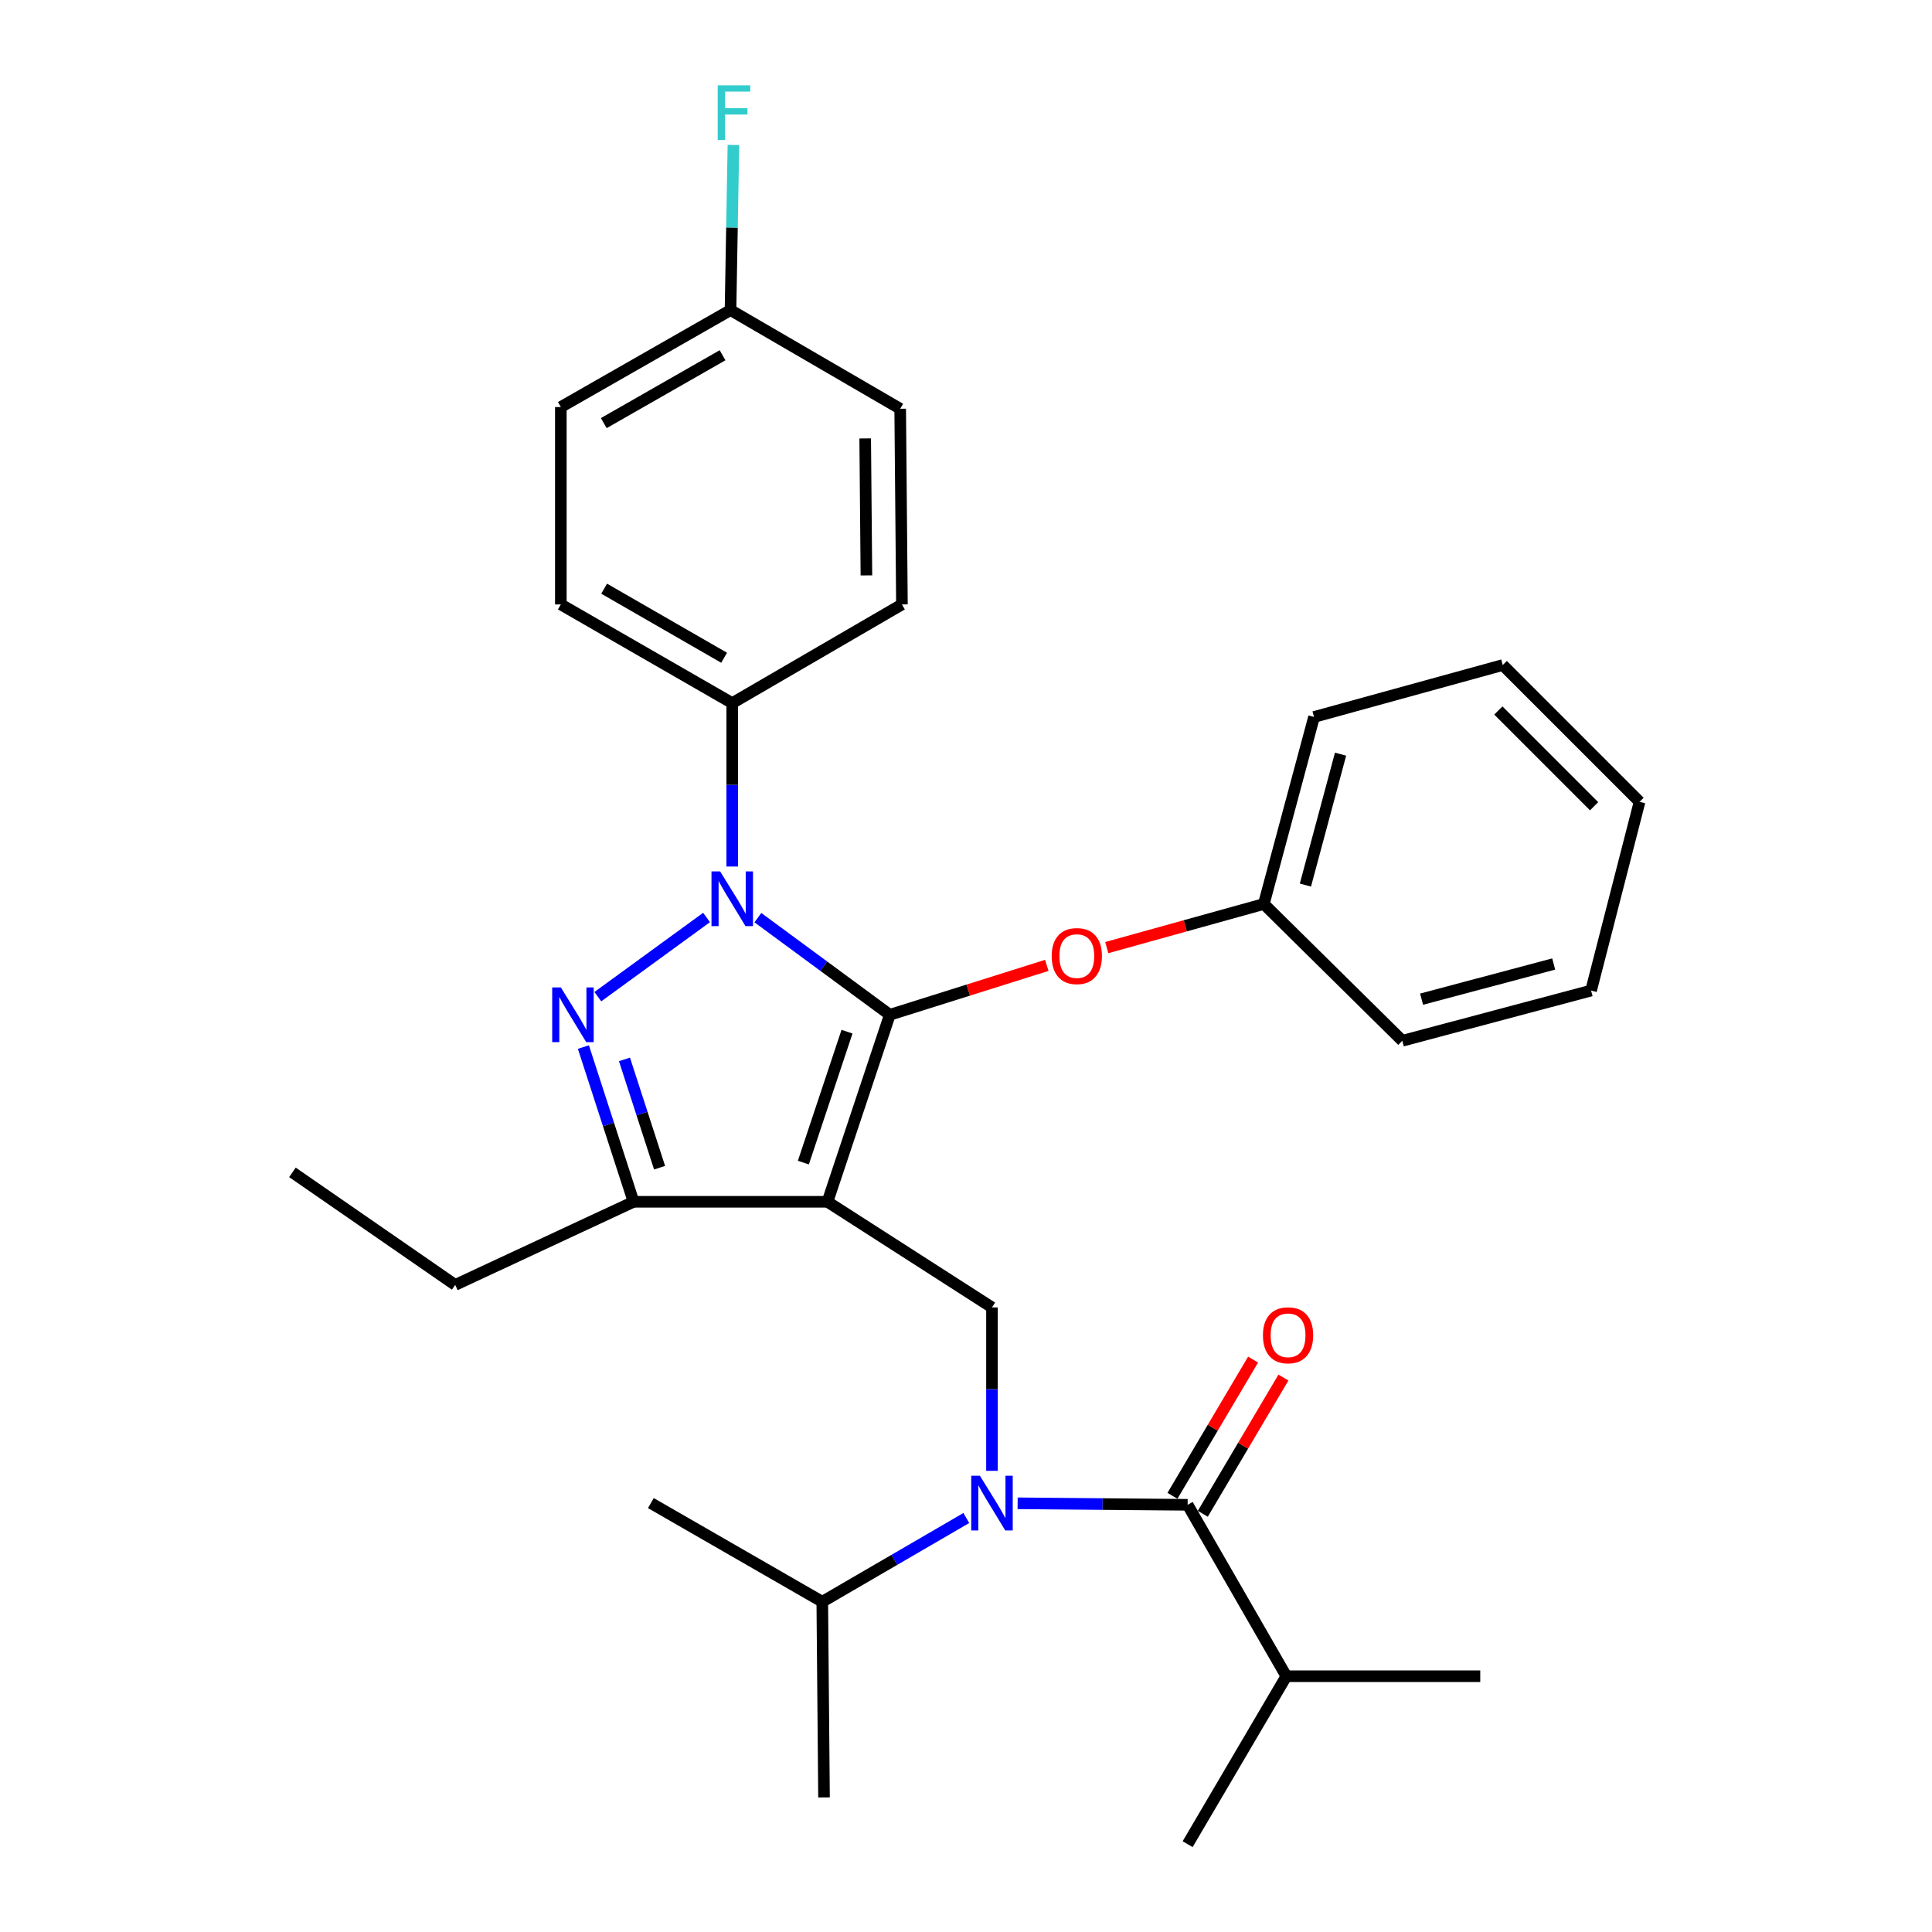 <?xml version='1.0' encoding='iso-8859-1'?>
<svg version='1.1' baseProfile='full'
              xmlns='http://www.w3.org/2000/svg'
                      xmlns:rdkit='http://www.rdkit.org/xml'
                      xmlns:xlink='http://www.w3.org/1999/xlink'
                  xml:space='preserve'
width='1000px' height='1000px' viewBox='0 0 1000 1000'>
<!-- END OF HEADER -->
<rect style='opacity:1.0;fill:#FFFFFF;stroke:none' width='1000' height='1000' x='0' y='0'> </rect>
<path class='bond-0' d='M 665.804,867.613 L 614.717,954.545' style='fill:none;fill-rule:evenodd;stroke:#000000;stroke-width:6px;stroke-linecap:butt;stroke-linejoin:miter;stroke-opacity:1' />
<path class='bond-1' d='M 665.804,867.613 L 766.173,867.613' style='fill:none;fill-rule:evenodd;stroke:#000000;stroke-width:6px;stroke-linecap:butt;stroke-linejoin:miter;stroke-opacity:1' />
<path class='bond-2' d='M 665.804,867.613 L 614.717,778.885' style='fill:none;fill-rule:evenodd;stroke:#000000;stroke-width:6px;stroke-linecap:butt;stroke-linejoin:miter;stroke-opacity:1' />
<path class='bond-3' d='M 513.446,761.301 L 513.446,719.011' style='fill:none;fill-rule:evenodd;stroke:#0000FF;stroke-width:6px;stroke-linecap:butt;stroke-linejoin:miter;stroke-opacity:1' />
<path class='bond-3' d='M 513.446,719.011 L 513.446,676.721' style='fill:none;fill-rule:evenodd;stroke:#000000;stroke-width:6px;stroke-linecap:butt;stroke-linejoin:miter;stroke-opacity:1' />
<path class='bond-4' d='M 526.718,778.109 L 570.718,778.497' style='fill:none;fill-rule:evenodd;stroke:#0000FF;stroke-width:6px;stroke-linecap:butt;stroke-linejoin:miter;stroke-opacity:1' />
<path class='bond-4' d='M 570.718,778.497 L 614.717,778.885' style='fill:none;fill-rule:evenodd;stroke:#000000;stroke-width:6px;stroke-linecap:butt;stroke-linejoin:miter;stroke-opacity:1' />
<path class='bond-5' d='M 500.166,785.715 L 462.888,807.392' style='fill:none;fill-rule:evenodd;stroke:#0000FF;stroke-width:6px;stroke-linecap:butt;stroke-linejoin:miter;stroke-opacity:1' />
<path class='bond-5' d='M 462.888,807.392 L 425.611,829.069' style='fill:none;fill-rule:evenodd;stroke:#000000;stroke-width:6px;stroke-linecap:butt;stroke-linejoin:miter;stroke-opacity:1' />
<path class='bond-6' d='M 622.571,783.533 L 643.438,748.276' style='fill:none;fill-rule:evenodd;stroke:#000000;stroke-width:6px;stroke-linecap:butt;stroke-linejoin:miter;stroke-opacity:1' />
<path class='bond-6' d='M 643.438,748.276 L 664.305,713.019' style='fill:none;fill-rule:evenodd;stroke:#FF0000;stroke-width:6px;stroke-linecap:butt;stroke-linejoin:miter;stroke-opacity:1' />
<path class='bond-6' d='M 606.863,774.237 L 627.73,738.98' style='fill:none;fill-rule:evenodd;stroke:#000000;stroke-width:6px;stroke-linecap:butt;stroke-linejoin:miter;stroke-opacity:1' />
<path class='bond-6' d='M 627.73,738.98 L 648.597,703.723' style='fill:none;fill-rule:evenodd;stroke:#FF0000;stroke-width:6px;stroke-linecap:butt;stroke-linejoin:miter;stroke-opacity:1' />
<path class='bond-7' d='M 513.446,676.721 L 428.298,622.045' style='fill:none;fill-rule:evenodd;stroke:#000000;stroke-width:6px;stroke-linecap:butt;stroke-linejoin:miter;stroke-opacity:1' />
<path class='bond-8' d='M 392.278,474.977 L 426.421,500.116' style='fill:none;fill-rule:evenodd;stroke:#0000FF;stroke-width:6px;stroke-linecap:butt;stroke-linejoin:miter;stroke-opacity:1' />
<path class='bond-8' d='M 426.421,500.116 L 460.564,525.256' style='fill:none;fill-rule:evenodd;stroke:#000000;stroke-width:6px;stroke-linecap:butt;stroke-linejoin:miter;stroke-opacity:1' />
<path class='bond-9' d='M 365.716,474.884 L 309.434,515.875' style='fill:none;fill-rule:evenodd;stroke:#0000FF;stroke-width:6px;stroke-linecap:butt;stroke-linejoin:miter;stroke-opacity:1' />
<path class='bond-10' d='M 379.006,448.513 L 379.006,406.223' style='fill:none;fill-rule:evenodd;stroke:#0000FF;stroke-width:6px;stroke-linecap:butt;stroke-linejoin:miter;stroke-opacity:1' />
<path class='bond-10' d='M 379.006,406.223 L 379.006,363.933' style='fill:none;fill-rule:evenodd;stroke:#000000;stroke-width:6px;stroke-linecap:butt;stroke-linejoin:miter;stroke-opacity:1' />
<path class='bond-11' d='M 460.564,525.256 L 501.191,512.465' style='fill:none;fill-rule:evenodd;stroke:#000000;stroke-width:6px;stroke-linecap:butt;stroke-linejoin:miter;stroke-opacity:1' />
<path class='bond-11' d='M 501.191,512.465 L 541.817,499.675' style='fill:none;fill-rule:evenodd;stroke:#FF0000;stroke-width:6px;stroke-linecap:butt;stroke-linejoin:miter;stroke-opacity:1' />
<path class='bond-12' d='M 460.564,525.256 L 428.298,622.045' style='fill:none;fill-rule:evenodd;stroke:#000000;stroke-width:6px;stroke-linecap:butt;stroke-linejoin:miter;stroke-opacity:1' />
<path class='bond-12' d='M 438.409,534.001 L 415.822,601.754' style='fill:none;fill-rule:evenodd;stroke:#000000;stroke-width:6px;stroke-linecap:butt;stroke-linejoin:miter;stroke-opacity:1' />
<path class='bond-13' d='M 428.298,622.045 L 327.929,622.045' style='fill:none;fill-rule:evenodd;stroke:#000000;stroke-width:6px;stroke-linecap:butt;stroke-linejoin:miter;stroke-opacity:1' />
<path class='bond-14' d='M 327.929,622.045 L 235.612,665.07' style='fill:none;fill-rule:evenodd;stroke:#000000;stroke-width:6px;stroke-linecap:butt;stroke-linejoin:miter;stroke-opacity:1' />
<path class='bond-15' d='M 327.929,622.045 L 314.949,582.002' style='fill:none;fill-rule:evenodd;stroke:#000000;stroke-width:6px;stroke-linecap:butt;stroke-linejoin:miter;stroke-opacity:1' />
<path class='bond-15' d='M 314.949,582.002 L 301.969,541.959' style='fill:none;fill-rule:evenodd;stroke:#0000FF;stroke-width:6px;stroke-linecap:butt;stroke-linejoin:miter;stroke-opacity:1' />
<path class='bond-15' d='M 341.398,604.404 L 332.312,576.374' style='fill:none;fill-rule:evenodd;stroke:#000000;stroke-width:6px;stroke-linecap:butt;stroke-linejoin:miter;stroke-opacity:1' />
<path class='bond-15' d='M 332.312,576.374 L 323.227,548.344' style='fill:none;fill-rule:evenodd;stroke:#0000FF;stroke-width:6px;stroke-linecap:butt;stroke-linejoin:miter;stroke-opacity:1' />
<path class='bond-16' d='M 425.611,829.069 L 426.513,930.351' style='fill:none;fill-rule:evenodd;stroke:#000000;stroke-width:6px;stroke-linecap:butt;stroke-linejoin:miter;stroke-opacity:1' />
<path class='bond-17' d='M 425.611,829.069 L 336.883,777.993' style='fill:none;fill-rule:evenodd;stroke:#000000;stroke-width:6px;stroke-linecap:butt;stroke-linejoin:miter;stroke-opacity:1' />
<path class='bond-18' d='M 572.865,490.476 L 613.509,479.189' style='fill:none;fill-rule:evenodd;stroke:#FF0000;stroke-width:6px;stroke-linecap:butt;stroke-linejoin:miter;stroke-opacity:1' />
<path class='bond-18' d='M 613.509,479.189 L 654.153,467.902' style='fill:none;fill-rule:evenodd;stroke:#000000;stroke-width:6px;stroke-linecap:butt;stroke-linejoin:miter;stroke-opacity:1' />
<path class='bond-19' d='M 680.143,371.103 L 654.153,467.902' style='fill:none;fill-rule:evenodd;stroke:#000000;stroke-width:6px;stroke-linecap:butt;stroke-linejoin:miter;stroke-opacity:1' />
<path class='bond-19' d='M 693.872,390.355 L 675.68,458.115' style='fill:none;fill-rule:evenodd;stroke:#000000;stroke-width:6px;stroke-linecap:butt;stroke-linejoin:miter;stroke-opacity:1' />
<path class='bond-20' d='M 680.143,371.103 L 777.824,344.221' style='fill:none;fill-rule:evenodd;stroke:#000000;stroke-width:6px;stroke-linecap:butt;stroke-linejoin:miter;stroke-opacity:1' />
<path class='bond-21' d='M 654.153,467.902 L 725.845,538.702' style='fill:none;fill-rule:evenodd;stroke:#000000;stroke-width:6px;stroke-linecap:butt;stroke-linejoin:miter;stroke-opacity:1' />
<path class='bond-22' d='M 777.824,344.221 L 848.634,415.02' style='fill:none;fill-rule:evenodd;stroke:#000000;stroke-width:6px;stroke-linecap:butt;stroke-linejoin:miter;stroke-opacity:1' />
<path class='bond-22' d='M 775.54,367.748 L 825.107,417.308' style='fill:none;fill-rule:evenodd;stroke:#000000;stroke-width:6px;stroke-linecap:butt;stroke-linejoin:miter;stroke-opacity:1' />
<path class='bond-23' d='M 379.006,363.933 L 290.288,312.857' style='fill:none;fill-rule:evenodd;stroke:#000000;stroke-width:6px;stroke-linecap:butt;stroke-linejoin:miter;stroke-opacity:1' />
<path class='bond-23' d='M 374.805,340.454 L 312.703,304.7' style='fill:none;fill-rule:evenodd;stroke:#000000;stroke-width:6px;stroke-linecap:butt;stroke-linejoin:miter;stroke-opacity:1' />
<path class='bond-24' d='M 379.006,363.933 L 466.841,312.857' style='fill:none;fill-rule:evenodd;stroke:#000000;stroke-width:6px;stroke-linecap:butt;stroke-linejoin:miter;stroke-opacity:1' />
<path class='bond-25' d='M 378.113,160.498 L 290.288,210.683' style='fill:none;fill-rule:evenodd;stroke:#000000;stroke-width:6px;stroke-linecap:butt;stroke-linejoin:miter;stroke-opacity:1' />
<path class='bond-25' d='M 373.995,183.874 L 312.518,219.003' style='fill:none;fill-rule:evenodd;stroke:#000000;stroke-width:6px;stroke-linecap:butt;stroke-linejoin:miter;stroke-opacity:1' />
<path class='bond-26' d='M 378.113,160.498 L 378.864,117.769' style='fill:none;fill-rule:evenodd;stroke:#000000;stroke-width:6px;stroke-linecap:butt;stroke-linejoin:miter;stroke-opacity:1' />
<path class='bond-26' d='M 378.864,117.769 L 379.615,75.04' style='fill:none;fill-rule:evenodd;stroke:#33CCCC;stroke-width:6px;stroke-linecap:butt;stroke-linejoin:miter;stroke-opacity:1' />
<path class='bond-27' d='M 378.113,160.498 L 465.939,211.575' style='fill:none;fill-rule:evenodd;stroke:#000000;stroke-width:6px;stroke-linecap:butt;stroke-linejoin:miter;stroke-opacity:1' />
<path class='bond-28' d='M 235.612,665.07 L 151.366,606.814' style='fill:none;fill-rule:evenodd;stroke:#000000;stroke-width:6px;stroke-linecap:butt;stroke-linejoin:miter;stroke-opacity:1' />
<path class='bond-29' d='M 290.288,312.857 L 290.288,210.683' style='fill:none;fill-rule:evenodd;stroke:#000000;stroke-width:6px;stroke-linecap:butt;stroke-linejoin:miter;stroke-opacity:1' />
<path class='bond-30' d='M 466.841,312.857 L 465.939,211.575' style='fill:none;fill-rule:evenodd;stroke:#000000;stroke-width:6px;stroke-linecap:butt;stroke-linejoin:miter;stroke-opacity:1' />
<path class='bond-30' d='M 448.454,297.827 L 447.822,226.93' style='fill:none;fill-rule:evenodd;stroke:#000000;stroke-width:6px;stroke-linecap:butt;stroke-linejoin:miter;stroke-opacity:1' />
<path class='bond-31' d='M 848.634,415.02 L 823.537,512.712' style='fill:none;fill-rule:evenodd;stroke:#000000;stroke-width:6px;stroke-linecap:butt;stroke-linejoin:miter;stroke-opacity:1' />
<path class='bond-32' d='M 725.845,538.702 L 823.537,512.712' style='fill:none;fill-rule:evenodd;stroke:#000000;stroke-width:6px;stroke-linecap:butt;stroke-linejoin:miter;stroke-opacity:1' />
<path class='bond-32' d='M 735.806,517.164 L 804.19,498.971' style='fill:none;fill-rule:evenodd;stroke:#000000;stroke-width:6px;stroke-linecap:butt;stroke-linejoin:miter;stroke-opacity:1' />
<path  class='atom-1' d='M 507.186 763.833
L 516.466 778.833
Q 517.386 780.313, 518.866 782.993
Q 520.346 785.673, 520.426 785.833
L 520.426 763.833
L 524.186 763.833
L 524.186 792.153
L 520.306 792.153
L 510.346 775.753
Q 509.186 773.833, 507.946 771.633
Q 506.746 769.433, 506.386 768.753
L 506.386 792.153
L 502.706 792.153
L 502.706 763.833
L 507.186 763.833
' fill='#0000FF'/>
<path  class='atom-3' d='M 653.697 691.14
Q 653.697 684.34, 657.057 680.54
Q 660.417 676.74, 666.697 676.74
Q 672.977 676.74, 676.337 680.54
Q 679.697 684.34, 679.697 691.14
Q 679.697 698.02, 676.297 701.94
Q 672.897 705.82, 666.697 705.82
Q 660.457 705.82, 657.057 701.94
Q 653.697 698.06, 653.697 691.14
M 666.697 702.62
Q 671.017 702.62, 673.337 699.74
Q 675.697 696.82, 675.697 691.14
Q 675.697 685.58, 673.337 682.78
Q 671.017 679.94, 666.697 679.94
Q 662.377 679.94, 660.017 682.74
Q 657.697 685.54, 657.697 691.14
Q 657.697 696.86, 660.017 699.74
Q 662.377 702.62, 666.697 702.62
' fill='#FF0000'/>
<path  class='atom-7' d='M 372.746 451.045
L 382.026 466.045
Q 382.946 467.525, 384.426 470.205
Q 385.906 472.885, 385.986 473.045
L 385.986 451.045
L 389.746 451.045
L 389.746 479.365
L 385.866 479.365
L 375.906 462.965
Q 374.746 461.045, 373.506 458.845
Q 372.306 456.645, 371.946 455.965
L 371.946 479.365
L 368.266 479.365
L 368.266 451.045
L 372.746 451.045
' fill='#0000FF'/>
<path  class='atom-11' d='M 290.295 511.096
L 299.575 526.096
Q 300.495 527.576, 301.975 530.256
Q 303.455 532.936, 303.535 533.096
L 303.535 511.096
L 307.295 511.096
L 307.295 539.416
L 303.415 539.416
L 293.455 523.016
Q 292.295 521.096, 291.055 518.896
Q 289.855 516.696, 289.495 516.016
L 289.495 539.416
L 285.815 539.416
L 285.815 511.096
L 290.295 511.096
' fill='#0000FF'/>
<path  class='atom-15' d='M 544.354 494.864
Q 544.354 488.064, 547.714 484.264
Q 551.074 480.464, 557.354 480.464
Q 563.634 480.464, 566.994 484.264
Q 570.354 488.064, 570.354 494.864
Q 570.354 501.744, 566.954 505.664
Q 563.554 509.544, 557.354 509.544
Q 551.114 509.544, 547.714 505.664
Q 544.354 501.784, 544.354 494.864
M 557.354 506.344
Q 561.674 506.344, 563.994 503.464
Q 566.354 500.544, 566.354 494.864
Q 566.354 489.304, 563.994 486.504
Q 561.674 483.664, 557.354 483.664
Q 553.034 483.664, 550.674 486.464
Q 548.354 489.264, 548.354 494.864
Q 548.354 500.584, 550.674 503.464
Q 553.034 506.344, 557.354 506.344
' fill='#FF0000'/>
<path  class='atom-23' d='M 371.488 44.165
L 388.328 44.165
L 388.328 47.405
L 375.288 47.405
L 375.288 56.005
L 386.888 56.005
L 386.888 59.285
L 375.288 59.285
L 375.288 72.485
L 371.488 72.485
L 371.488 44.165
' fill='#33CCCC'/>
</svg>
